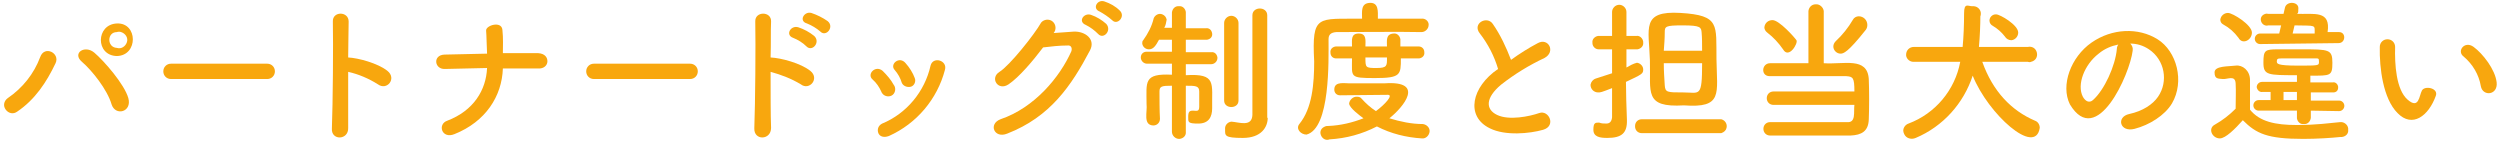 <?xml version="1.0" encoding="utf-8"?>
<!-- Generator: Adobe Illustrator 27.2.0, SVG Export Plug-In . SVG Version: 6.00 Build 0)  -->
<svg version="1.1" id="b47af587-9994-484d-87fe-8e3b7047fe19"
	 xmlns="http://www.w3.org/2000/svg" xmlns:xlink="http://www.w3.org/1999/xlink" x="0px" y="0px" viewBox="0 0 522 30"
	 style="enable-background:new 0 0 522 30;" xml:space="preserve">
<style type="text/css">
	.st0{fill:#F8A70E;}
</style>
<path class="st0" d="M1.6,20.5c3.1-2.1,5.5-5.1,6.8-8.6c0.9-2.5,4.2-0.8,3.2,1.3c-1.9,4-4.3,7.6-8,10.1c-0.8,0.6-1.8,0.4-2.4-0.4
	S0.8,21.1,1.6,20.5L1.6,20.5z M23.3,21.8c-0.9-3.1-4.1-7.1-6.2-8.9s0.6-3.6,2.6-1.9s6.3,6.6,7.1,9.5S24.1,24.3,23.3,21.8z
	 M24.4,11.7c-4.5-0.1-4.4-6.6,0-6.8S28.9,11.6,24.4,11.7z M24.4,6.7c-2.1,0-2.1,3.2,0,3.3c0.9,0.3,1.8-0.3,2.1-1.2
	c0.3-0.9-0.3-1.8-1.2-2.1C25,6.6,24.7,6.6,24.4,6.7z"/>
<path class="st0" d="M35.7,16.5c-0.9,0-1.6-0.7-1.6-1.6s0.7-1.6,1.6-1.6c0,0,0,0,0,0h20.1c0.9,0,1.6,0.7,1.6,1.6s-0.7,1.6-1.6,1.6
	c0,0,0,0,0,0H35.7z"/>
<path class="st0" d="M72.7,26.7c0.1,2.6-3.6,2.7-3.4,0.1c0.2-5.2,0.3-17.7,0.2-22.3c-0.1-2.2,3.3-2.2,3.3,0s-0.1,4.3-0.1,7.5
	c2.1,0.1,6.2,1.2,8.2,2.8s-0.1,4.2-2,2.8c-1.9-1.2-4-2.1-6.2-2.6V26.7z"/>
<path class="st0" d="M94.9,28c-2.7,1.1-3.6-2.1-1.5-2.8c5.5-2.1,8.1-6.4,8.3-11l-8.8,0.2c-2.2,0.1-2.6-2.9-0.1-3l8.9-0.2
	c-0.1-1.9-0.1-3.7-0.2-4.8s3.2-2.1,3.4-0.2s0.1,3.4,0.1,4.9h7.4c1.4,0.1,1.9,0.9,1.9,1.7s-0.7,1.6-2,1.5H105
	C104.8,20.1,101.4,25.4,94.9,28z"/>
<path class="st0" d="M124,16.5c-0.9,0-1.6-0.7-1.6-1.6c0-0.9,0.7-1.6,1.6-1.6c0,0,0,0,0,0h20.1c0.9,0,1.6,0.7,1.6,1.6
	c0,0.9-0.7,1.6-1.6,1.6c0,0,0,0,0,0H124z"/>
<path class="st0" d="M161,26.7c0,2.6-3.6,2.7-3.5,0.1c0.2-5.2,0.3-17.7,0.2-22.3c-0.1-2.2,3.4-2.2,3.3,0s0,4.3-0.1,7.5
	c2.2,0.1,6.3,1.2,8.3,2.8s-0.2,4.2-2,2.8c-2-1.2-4.1-2-6.3-2.6C160.9,19.5,160.9,24.1,161,26.7z M165.6,7.9
	c-1.7-0.6-0.5-2.7,1.1-2.2c1.2,0.4,2.3,1,3.3,1.8c1.4,1.3-0.4,3.4-1.6,2.2C167.6,8.9,166.6,8.3,165.6,7.9z M168.5,4.9
	c-1.8-0.5-0.6-2.6,0.9-2.2c1.2,0.4,2.4,1,3.4,1.7c1.5,1.2-0.3,3.4-1.5,2.2C170.5,5.9,169.5,5.3,168.5,4.9z"/>
<path class="st0" d="M184,19.1c-0.4-0.9-1-1.8-1.8-2.5c-1.3-1.1,0.6-3.1,2.1-1.8c0.9,0.9,1.7,1.8,2.3,2.9c0.5,0.6,0.4,1.6-0.2,2.1
	s-1.6,0.4-2.1-0.2C184.1,19.4,184.1,19.3,184,19.1z M183.4,27.8c-0.3-0.8,0-1.6,0.8-2c0,0,0,0,0,0c5.1-2.1,8.9-6.7,10.1-12.1
	c0.5-2,3.6-1.1,3,0.9c-1.6,6.1-5.9,11.2-11.7,13.8C184.5,28.8,183.7,28.5,183.4,27.8z M188.3,17.3c-0.3-1-0.8-1.9-1.5-2.7
	c-1.1-1.2,1-3,2.3-1.4c0.8,0.9,1.5,2,1.9,3.1c0.3,0.7-0.1,1.6-0.8,1.8S188.6,18,188.3,17.3L188.3,17.3z"/>
<path class="st0" d="M220,6.9l4.2-0.3c2.4-0.1,4.6,1.6,3.4,3.9c-3.9,7.4-8.3,13.9-17.3,17.4c-2.7,1.1-4-2-1.4-3
	c7.1-2.4,12.4-8.8,14.8-14.2c0.2-0.6,0-1.3-0.8-1.2c-1.7,0-3.4,0.2-5.1,0.4c-2.2,2.9-5,6.2-7.2,7.7s-4-1.3-1.9-2.6s7.3-7.8,8.7-10.3
	c0.6-0.7,1.7-0.8,2.4-0.2C220.5,5.1,220.6,6.2,220,6.9L220,6.9z M226.7,5.2c-1.7-0.7-0.4-2.6,1.1-2.1c1.2,0.4,2.3,1.1,3.2,1.9
	c1.2,1.4-0.6,3.3-1.7,2.1C228.5,6.3,227.7,5.7,226.7,5.2z M229.6,2.4c-1.6-0.6-0.5-2.6,1-2.1c1.2,0.4,2.3,1,3.2,1.9
	c1.3,1.2-0.5,3.2-1.6,2C231.4,3.5,230.5,2.9,229.6,2.4L229.6,2.4z"/>
<path class="st0" d="M244.7,17.9c-2.1,0-2.6,0.1-2.6,1.2s0,4.1,0.1,5.7c0,0.8-0.6,1.4-1.4,1.4c-2.2-0.1-1.2-2.8-1.4-4.5
	c0-4.6-0.7-6.4,5.3-6.1v-2.3h-5.2c-0.7,0-1.3-0.6-1.3-1.3c0,0,0,0,0,0c0-0.7,0.5-1.2,1.2-1.2c0,0,0.1,0,0.1,0h5.2V8.3H242
	c-0.7,1.3-1.2,2-2.1,2c-0.7,0-1.3-0.5-1.4-1.2c0-0.3,0-0.5,0.2-0.7c1-1.4,1.8-2.9,2.2-4.6c0.3-0.7,1.1-1.1,1.8-0.8
	c0.5,0.2,0.8,0.6,0.9,1.1c-0.1,0.6-0.2,1.2-0.5,1.7h1.6V2.6c0.1-0.8,0.7-1.4,1.5-1.3c0,0,0,0,0,0c0.7-0.1,1.3,0.5,1.4,1.2
	c0,0,0,0.1,0,0.1v3.3h4.2c0.7-0.1,1.2,0.4,1.3,1.1c0,0,0,0,0,0c0.1,0.7-0.4,1.2-1.1,1.3c-0.1,0-0.1,0-0.2,0h-4.2v2.6h5.3
	c0.7-0.1,1.2,0.4,1.3,1.1c0,0,0,0.1,0,0.1c0,0.7-0.6,1.3-1.3,1.3l0,0h-5.3v2.3c6.5-0.4,5.4,1.7,5.5,6.9c0,1.8-0.7,3.2-2.9,3.2
	s-2.1-0.3-2.1-1.4s0.3-1.3,1-1.3s1.3,0.3,1.3-0.8v-3.2c0-1.2-0.8-1.2-2.8-1.2v9.6c0.1,0.8-0.5,1.4-1.3,1.5c0,0-0.1,0-0.1,0
	c-0.8,0-1.5-0.7-1.5-1.5l0,0L244.7,17.9z M255.6,4.8c0-0.8,0.7-1.5,1.5-1.5s1.5,0.7,1.5,1.5V21c0,1.8-3,1.8-3,0V4.8z M264.7,24.6
	c0,1.9-1.3,4.2-5.2,4.2s-3.7-0.5-3.7-1.8c-0.1-0.8,0.5-1.5,1.3-1.6c1.6,0.1,4.3,1.2,4.4-1.4V3.2c0-1.9,3.1-1.9,3.1,0v21.4
	L264.7,24.6z"/>
<path class="st0" d="M296.7,6.7c-3.8-0.1-14.3,0-17.7,0c-1.2,0.1-1.6,0.6-1.6,1.5c0,4.4,0.4,18.6-4.6,19.9c-1.2,0-2.3-1.2-1.5-2.2
	c2.7-3.3,3.1-8.4,3.1-13.1c-0.5-9.9,0.7-8.8,10-8.9c0-1.5-0.3-3.2,1.6-3.3s1.7,1.8,1.7,3.3h9.1c0.7-0.1,1.4,0.4,1.5,1.1
	c0,0.1,0,0.1,0,0.2c0,0.8-0.7,1.5-1.5,1.5C296.8,6.7,296.7,6.7,296.7,6.7z M279.8,19.9c-0.7,0-1.2-0.5-1.2-1.2c0,0,0,0,0,0
	c0-1.9,2.4-1.2,3.7-1.3h6.8c8.6-0.6,3.9,5,1,7.3c2.3,0.7,4.6,1.2,7,1.2c0.8,0.1,1.5,0.8,1.4,1.6s-0.8,1.5-1.6,1.4
	c-3.3-0.2-6.5-1-9.4-2.5c-3.1,1.6-6.4,2.5-9.9,2.7c-0.7,0.3-1.5-0.1-1.8-0.9s0.1-1.5,0.9-1.8c0.2-0.1,0.5-0.1,0.7-0.1
	c2.5-0.1,5-0.7,7.3-1.6c-0.7-0.5-3-2.2-3-3.1c0.1-0.8,0.9-1.5,1.7-1.4c0.3,0,0.7,0.1,0.9,0.4c0.9,1,1.9,1.9,3,2.6
	c1.9-1.4,3.7-3.4,2.5-3.4L279.8,19.9z M292.5,12.2c0,3.4,0,4.1-5.4,4.1s-4.8-0.2-4.8-4.1H279c-0.7,0-1.2-0.5-1.2-1.2c0,0,0,0,0,0
	c-0.1-0.7,0.4-1.2,1.1-1.3c0,0,0.1,0,0.1,0h3.3c0-1.3-0.3-2.7,1.4-2.7s1.4,1.5,1.4,2.7h4.5c0-1.2-0.3-2.6,1.4-2.7
	c0.7-0.1,1.3,0.5,1.4,1.2c0,0,0,0,0,0v1.5h3.8c0.7,0,1.2,0.5,1.2,1.2c0,0,0,0,0,0c0.1,0.7-0.4,1.2-1.1,1.3c0,0-0.1,0-0.1,0H292.5z
	 M289.6,12h-4.5c0,2.1,0,2.2,2.3,2.2S289.6,13.7,289.6,12z"/>
<path class="st0" d="M309,7c-1.7-2.1,1.5-3.8,2.7-2c1.6,2.3,2.8,4.9,3.8,7.5c1.8-1.3,3.7-2.5,5.6-3.5c2.2-1.2,3.8,1.8,1.4,3.1
	c-3.2,1.5-6.3,3.4-9.1,5.6c-3.2,2.7-3.3,5.1-0.8,6.3s6.8,0.3,8.8-0.4s3.6,2.7,0.8,3.5s-7.9,1.3-11.1-0.3c-5.2-2.5-3.8-8.7,1.7-12.4
	C312,11.7,310.7,9.2,309,7z"/>
<path class="st0" d="M336.6,18.4c-2.3,0.9-2.4,0.9-2.9,0.9c-0.9,0-1.6-0.7-1.6-1.6c0,0,0,0,0,0c0.1-0.6,0.5-1.1,1.1-1.3l3.4-1.1v-5
	h-2.8c-0.7,0-1.3-0.6-1.3-1.3c0,0,0-0.1,0-0.1c-0.1-0.7,0.5-1.3,1.2-1.4c0,0,0.1,0,0.1,0h2.8v-5c0-0.8,0.7-1.5,1.5-1.5
	s1.5,0.7,1.5,1.5v5h2.1c0.7-0.1,1.3,0.5,1.4,1.2c0,0.1,0,0.1,0,0.2c0.1,0.7-0.5,1.3-1.2,1.4c-0.1,0-0.1,0-0.2,0h-2.1v3.8
	c0.7-0.4,1.4-0.8,2.2-1c0.7,0.1,1.3,0.7,1.3,1.4c0,0.9-0.2,1-3.6,2.6c0,2.4,0.1,5.1,0.2,7.9s-1.1,3.8-4.1,3.8
	c-1.5,0-2.9-0.2-2.9-1.7s0.4-1.5,1.2-1.5c0.5,0.2,1,0.2,1.5,0.2c0.6,0,1.1-0.3,1.2-1.3L336.6,18.4z M359.4,24.9
	c0.8,0.2,1.3,1,1.1,1.8c-0.1,0.5-0.5,0.9-1.1,1.1h-16.6c-0.8,0-1.4-0.6-1.4-1.4c0,0,0-0.1,0-0.1c0-0.8,0.6-1.4,1.4-1.4H359.4z
	 M351.6,22c-8.4,0.5-6.9-2.7-7.1-9.4s-1.9-10.4,6.4-9.9s7.4,2.5,7.5,9.7S359.8,22.6,351.6,22z M355.4,10.6c0-1.4,0-2.7-0.1-3.8
	s-0.2-1.5-3.9-1.5s-3.8,0.2-3.8,1.5s-0.1,2.4-0.2,3.8H355.4z M347.4,13.2c0,1.6,0.1,3.1,0.2,4.6s0.5,1.5,3.9,1.5s3.9,1.2,3.9-6.1
	H347.4z"/>
<path class="st0" d="M370.3,21.9c-0.8,0-1.4-0.6-1.4-1.4s0.6-1.4,1.4-1.4c0,0,0,0,0,0h16.9c0-2.9-0.3-3.1-1.7-3.2h-16
	c-1.9,0-1.7-2.7,0.1-2.7h8V2.3c0.1-0.8,0.7-1.4,1.5-1.4c0.8-0.1,1.6,0.6,1.7,1.4v10.9c4.2,0.3,9.1-1.4,9.4,3.3
	c0.1,2.3,0.1,6.1,0,8.5s-1.5,3.2-3.8,3.3h-16.8c-0.8,0-1.4-0.6-1.4-1.4s0.6-1.4,1.4-1.4c0,0,0,0,0,0h16c2,0.2,1.4-2.1,1.6-3.6H370.3
	z M372.3,10.3c-0.9-1.3-2-2.5-3.3-3.5c-0.4-0.3-0.6-0.7-0.6-1.1c0.1-0.9,0.8-1.5,1.7-1.5c1.4,0,4.6,3.6,5,4.2S373.5,12.4,372.3,10.3
	z M384.3,11.2c-0.8,0-1.5-0.7-1.5-1.5c0-0.4,0.2-0.8,0.5-1.1c1.4-1.3,2.6-2.8,3.6-4.5c0.2-0.4,0.7-0.7,1.2-0.7c1,0,1.8,0.8,1.8,1.8
	c0,0.4-0.1,0.7-0.3,1C385.8,11,384.9,11.2,384.3,11.2z"/>
<path class="st0" d="M423.4,12.9h-9.5c2.2,6.2,6.1,10.2,11,12.3c0.6,0.2,1,0.8,1,1.5c-0.9,6-10.8-2.9-14-10.9
	c-1.9,5.8-6.2,10.6-11.9,13c-0.9,0.4-2,0.1-2.4-0.8c-0.1-0.2-0.2-0.5-0.2-0.7c0-0.7,0.5-1.3,1.1-1.5c5.6-2.1,9.7-7,10.8-12.9h-9.6
	c-0.8,0.1-1.6-0.5-1.7-1.3c0-0.1,0-0.1,0-0.2c0-0.9,0.7-1.6,1.6-1.6c0,0,0.1,0,0.1,0h10.1c0.2-2.1,0.3-4.7,0.3-7s0.8-1.5,1.7-1.5
	c0.9-0.1,1.7,0.5,1.8,1.4c0,0.2,0,0.5-0.1,0.7c0,1.7-0.1,4.3-0.3,6.4h10.2c0.9-0.2,1.7,0.3,1.9,1.2c0.2,0.9-0.3,1.7-1.2,1.9
	C423.9,13,423.7,13,423.4,12.9z M418.6,7.6c-0.7-0.9-1.5-1.6-2.5-2.2c-0.4-0.2-0.7-0.6-0.7-1.1c0-0.7,0.6-1.3,1.3-1.3
	c0,0,0.1,0,0.1,0c0.8,0,4.6,2.2,4.6,3.8c0,0.8-0.6,1.5-1.4,1.6C419.4,8.4,418.9,8.1,418.6,7.6z"/>
<path class="st0" d="M445.3,10.6c-0.6,4.9-7.5,20.5-13.1,11.2c-2-4,0.2-9.9,4.5-12.9s9.8-3.2,13.8-0.7s5.7,8.8,3,13.4
	c-1.5,2.5-4.7,4.5-7.8,5.3s-3.9-2.5-1.1-3.1s4.9-2,6-3.6c2.2-3.2,1.4-7.7-1.9-9.9c-1.2-0.8-2.5-1.2-3.9-1.2
	C445.2,9.5,445.4,10,445.3,10.6z M438.2,11.2c-3,2.3-4.6,6.5-3.3,9c0.5,0.9,1.3,1.4,2.1,0.7c2.4-2.1,4.7-7.2,5-10.7
	c0-0.3,0.1-0.6,0.3-0.9C440.8,9.6,439.4,10.2,438.2,11.2L438.2,11.2z"/>
<path class="st0" d="M463.5,28.9c-1.6,0-2.6-2.1-1-2.9c1.6-0.9,3-2,4.3-3.3c0-2,0.1-3.5,0-5.3s-1.7-0.8-2.7-0.9s-1.7,0-1.7-1.4
	s3-1.2,4.4-1.4s3,1,3,3v6.2c2,2.5,5.3,3.2,9.7,3.2s6.7-0.4,9.1-0.6c0.8-0.1,1.6,0.5,1.7,1.3c0,0.1,0,0.2,0,0.3
	c0.1,0.8-0.5,1.4-1.3,1.5c-0.1,0-0.2,0-0.3,0c-1.9,0.2-4.9,0.4-7.8,0.4c-7.5,0-9.8-1.1-12.6-3.9C466.7,26.9,464.7,28.9,463.5,28.9z
	 M467.4,7.9c-0.9-1.2-1.9-2.1-3.2-2.8c-0.4-0.2-0.6-0.6-0.6-1c0.1-0.8,0.8-1.4,1.6-1.4c1,0,5,2.5,5,4.1S468.2,9.4,467.4,7.9z
	 M482.5,23.1v1.5c-0.1,0.8-0.7,1.4-1.5,1.3c0,0,0,0,0,0c-0.7,0.1-1.3-0.5-1.4-1.2c0,0,0-0.1,0-0.1v-1.5h-8c-0.6,0-1.1-0.5-1.1-1.1
	s0.5-1.1,1.1-1.1h2.5v-1.7h-1.7c-0.6,0.1-1.1-0.4-1.2-1c0,0,0,0,0,0c0-0.6,0.5-1.1,1.1-1.1c0,0,0.1,0,0.1,0h7.2v-1.4
	c-6.1,0-7,0-7-2.6s0.3-2.8,3-2.8h4.9c5.8,0,6.5,0,6.5,2.8s-0.4,2.7-4.6,2.7v1.4h4.7c0.5-0.1,1,0.3,1.1,0.9c0,0.1,0,0.1,0,0.2
	c0,0.6-0.4,1-1,1c0,0-0.1,0-0.1,0h-4.6V21h5.9c0.6,0,1.1,0.5,1.1,1.1s-0.5,1.1-1.1,1.1L482.5,23.1z M471.9,9.2
	c-0.6,0-1.1-0.5-1.1-1.1c0-0.6,0.5-1.1,1.1-1.1c0,0,0,0,0,0h4l0.4-1.7h-2.7c-0.6,0.2-1.3-0.2-1.5-0.9s0.2-1.3,0.9-1.5
	c0.2-0.1,0.5,0,0.7,0h3.1l0.3-1.3c0.3-1.4,2.8-1.3,2.8,0.1s-0.2,1-0.3,1.2c3.6,0.1,7.1-0.8,6.4,3.8h2.4c1.5,0,1.4,2.3-0.1,2.3
	L471.9,9.2z M476.3,12.2c-0.7,0-0.9,0.1-0.9,0.6s0,0.9,4.4,0.9s4.4,0,4.4-0.8s-0.1-0.7-1-0.7H476.3z M479.6,19.2h-2.8v1.7h2.8V19.2z
	 M483.3,7c0-1.9,0.4-1.6-4.2-1.7L478.7,7H483.3z"/>
<path class="st0" d="M500.6,23.6c-3-3-3.8-9.4-3.7-13.8c0-0.9,0.7-1.6,1.6-1.6s1.6,0.7,1.6,1.6c-0.1,3.6,0.2,8.9,2.6,11
	s2.4-0.8,3-1.9s3.5-0.5,2.9,1.1C507.1,24.2,503.7,26.8,500.6,23.6z M518,18c-0.4-2.4-1.7-4.6-3.6-6.2c-1.5-1.1,0.2-3.4,2.1-2
	s4.5,4.7,4.8,7.4S518.4,20.2,518,18z"/>
</svg>
